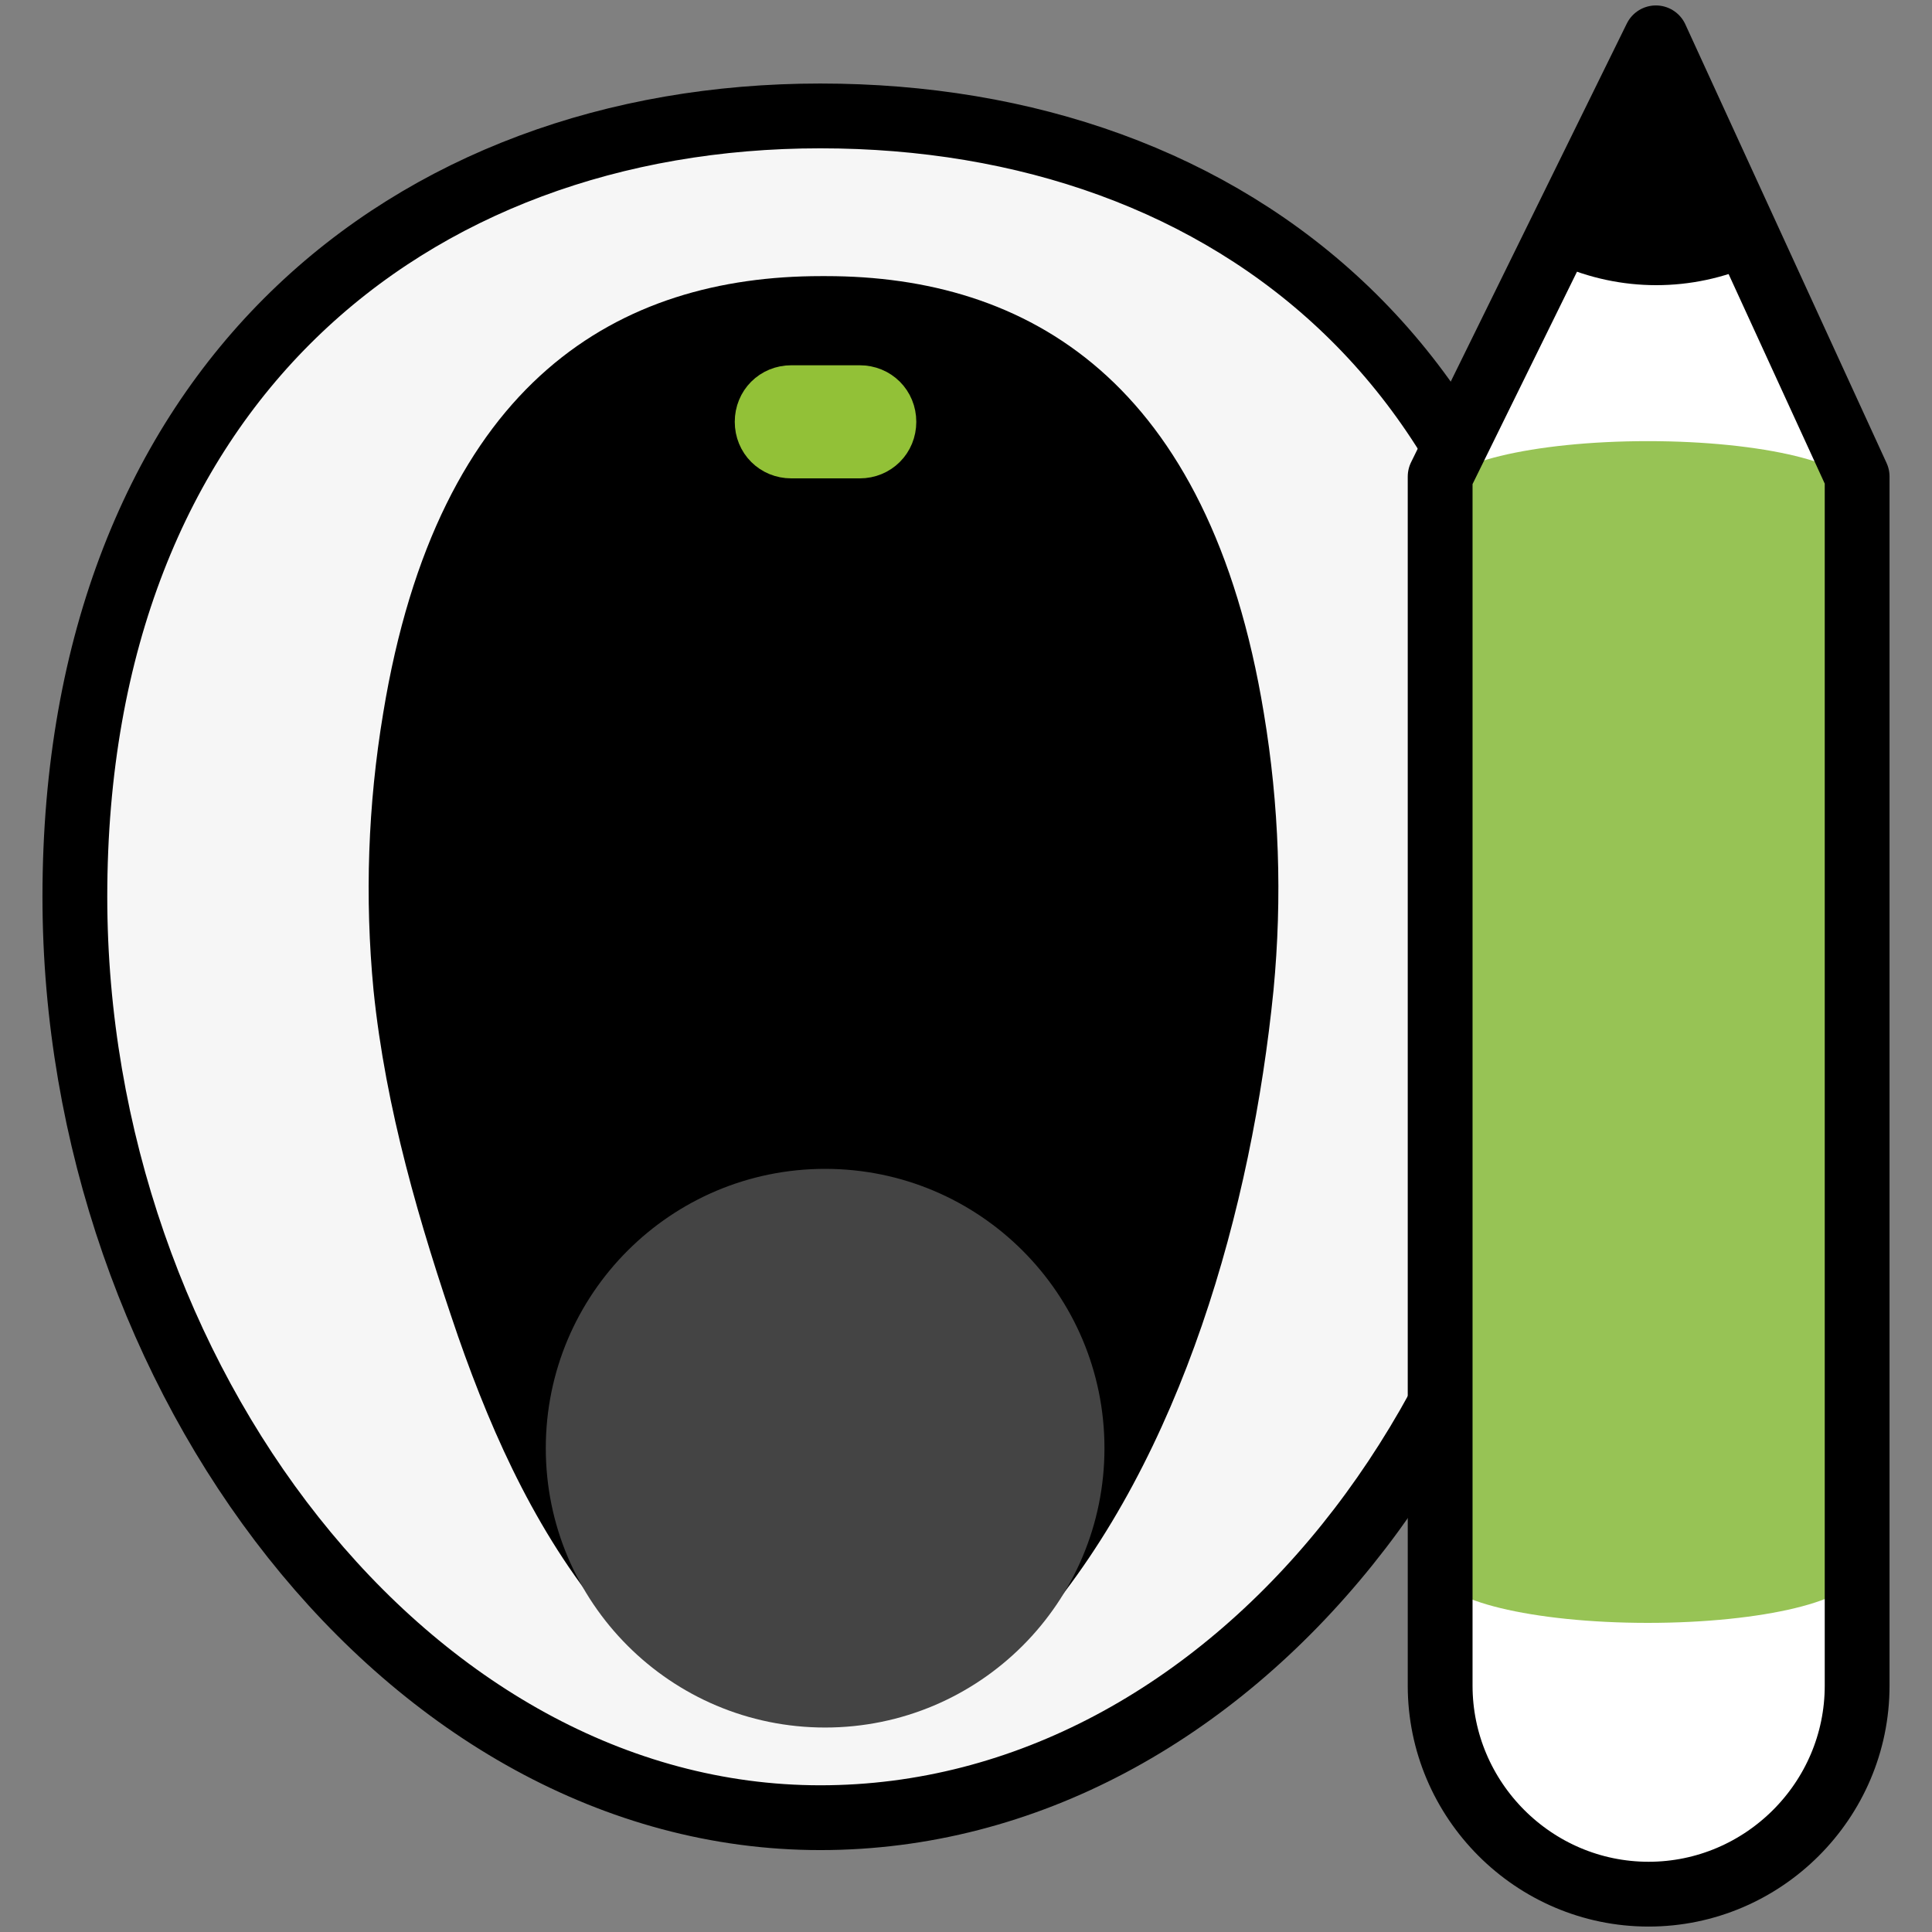 <?xml version="1.0" encoding="utf-8"?>
<!-- Generator: Adobe Illustrator 26.4.1, SVG Export Plug-In . SVG Version: 6.00 Build 0)  -->
<svg version="1.1" id="Layer_1" xmlns="http://www.w3.org/2000/svg" xmlns:xlink="http://www.w3.org/1999/xlink" x="0px" y="0px"
	 viewBox="0 0 240 240" style="enable-background:new 0 0 240 240;" xml:space="preserve">
<rect x="0" y="0" width="240" height="240" fill="#808080" stroke="none"/>
<style type="text/css">
	.st0{fill:#F6F6F6;stroke:#000000;stroke-width:8.05;stroke-linecap:round;stroke-miterlimit:10;}
	.st1{fill:#444444;}
	.st2{fill:#90C032;stroke:#92C137;stroke-width:8.05;stroke-miterlimit:10;}
	.st3{fill:#FFFFFF;}
	.st4{fill:#97C355;}
	.st5{fill:none;stroke:#000000;stroke-width:8.05;stroke-linecap:round;stroke-linejoin:round;}
</style>
<path class="st0" d="M194.5,111.4c0,62.1-41.5,114.4-92.6,114.4S9.3,171.1,9.3,111.4c0-63.4,41.5-97,92.6-97S194.5,46.7,194.5,111.4
	L194.5,111.4z"/>
<path d="M102.5,213.8c10.1-0.2,19.7-4.5,26.5-12c17.9-20.9,26.5-51.9,29.2-78.8c1.1-11.5,0.7-23-1.2-34.4
	c-6.8-41.4-29.4-54.3-54.4-54.3h-0.6c-25,0-47.6,12.8-54.4,54.3c-1.9,11.4-2.3,22.9-1.2,34.4c1.5,14.7,5.7,29,10.5,43
	c4.5,12.9,10.2,25.3,19.2,35.8C82.8,209.2,92.4,213.6,102.5,213.8L102.5,213.8L102.5,213.8z"/>
<circle class="st1" cx="102.5" cy="179.9" r="34.7"/>
<path class="st2" d="M98.3,49.4h8.5c1.7,0,3,1.3,3,3v0c0,1.7-1.3,3-3,3h-8.5c-1.7,0-3-1.3-3-3v0C95.3,50.7,96.6,49.4,98.3,49.4z"/>
<path class="st3" d="M230.5,195.1v14.3c0,14.3-11.7,25.9-25.9,25.9l0,0c-14.3,0-25.9-11.7-25.9-25.9v-14.3"/>
<polyline class="st3" points="178.7,59.2 205.5,4.7 230.5,59.2 "/>
<path d="M205.7,9.5l-12.2,23.3l0,0c7.8,3.5,16.7,3.5,24.5,0l0,0L205.7,9.5L205.7,9.5z"/>
<path class="st4" d="M230.6,195.3c0,3.5-11.6,6.3-25.9,6.3s-25.9-2.8-25.9-6.3v-12.5V68.3v-7.2c0-3.5,11.6-6.3,25.9-6.3
	s25.9,2.8,25.9,6.3V195.3L230.6,195.3z"/>
<path class="st5" d="M178.9,59.2l26.8-54.5l25,54.5v150.2c0,14.3-11.7,25.9-25.9,25.9l0,0c-14.3,0-25.9-11.7-25.9-25.9L178.9,59.2
	L178.9,59.2z"/>
</svg>
